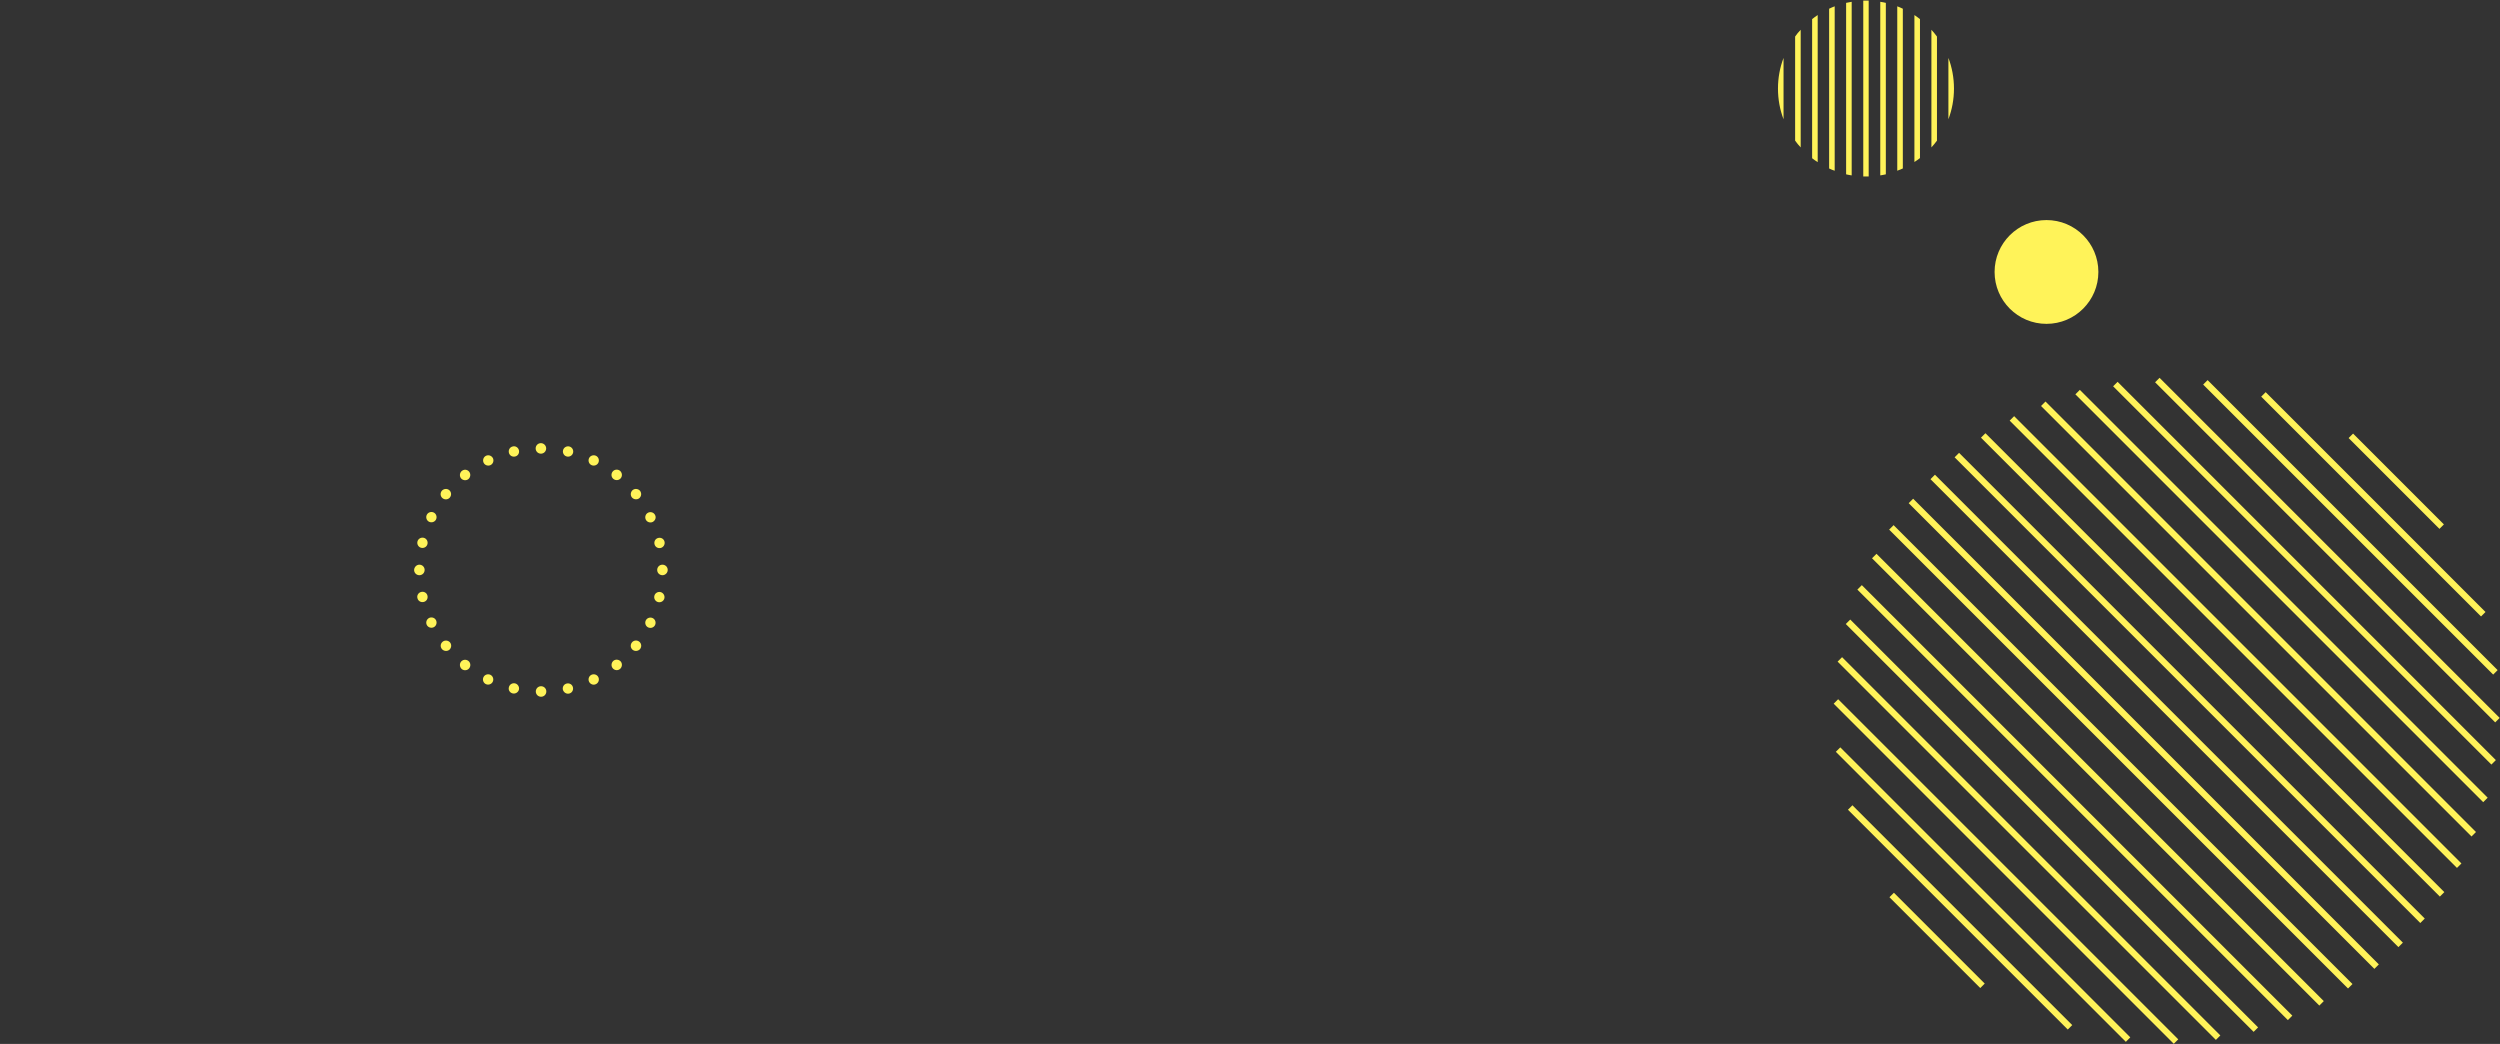 <?xml version="1.0" encoding="utf-8"?>
<!-- Generator: Adobe Illustrator 27.9.0, SVG Export Plug-In . SVG Version: 6.00 Build 0)  -->
<svg version="1.1" id="レイヤー_1" xmlns="http://www.w3.org/2000/svg" xmlns:xlink="http://www.w3.org/1999/xlink" x="0px"
	 y="0px" viewBox="0 0 1662 694" style="enable-background:new 0 0 1662 694;" xml:space="preserve">
<rect x="0" y="0" width="1662" height="694" fill="#333333" stroke="none"/>
<style type="text/css">
	.st0{fill:#FFF359;}
</style>
<g>
	<g>
		<g>
			
				<rect x="1575.9" y="231.8" transform="matrix(0.707 -0.707 0.707 0.707 225.207 1213.958)" class="st0" width="4.2" height="206.7"/>
		</g>
		<g>
			
				<rect x="1545.4" y="205.7" transform="matrix(0.707 -0.707 0.707 0.707 194.684 1201.317)" class="st0" width="4.2" height="319.8"/>
		</g>
		<g>
			
				<rect x="1514.9" y="204.4" transform="matrix(0.707 -0.707 0.707 0.707 164.158 1188.673)" class="st0" width="4.2" height="383.5"/>
		</g>
		<g>
			
				<rect x="1484.3" y="216.4" transform="matrix(0.707 -0.707 0.707 0.707 133.634 1176.031)" class="st0" width="4.2" height="420.6"/>
		</g>
		<g>
			
				<rect x="1560.6" y="214.1" transform="matrix(0.707 -0.707 0.707 0.707 209.948 1207.641)" class="st0" width="4.2" height="272.7"/>
		</g>
		<g>
			
				<rect x="1530.1" y="203.1" transform="matrix(0.707 -0.707 0.707 0.707 179.422 1194.996)" class="st0" width="4.2" height="355.7"/>
		</g>
		<g>
			
				<rect x="1499.6" y="209" transform="matrix(0.707 -0.707 0.707 0.707 148.896 1182.351)" class="st0" width="4.2" height="404.8"/>
		</g>
		<g>
			
				<rect x="1469.1" y="226.2" transform="matrix(0.707 -0.707 0.707 0.707 118.37 1169.705)" class="st0" width="4.2" height="431.5"/>
		</g>
		<g>
			
				<rect x="1453.8" y="238.3" transform="matrix(0.707 -0.707 0.707 0.707 103.108 1163.387)" class="st0" width="4.2" height="437.9"/>
		</g>
		<g>
			
				<rect x="1438.5" y="252.5" transform="matrix(0.707 -0.707 0.707 0.707 87.846 1157.065)" class="st0" width="4.2" height="440"/>
		</g>
		<g>
			
				<rect x="1423.3" y="268.8" transform="matrix(0.707 -0.707 0.707 0.707 72.583 1150.742)" class="st0" width="4.2" height="437.9"/>
		</g>
		<g>
			
				<rect x="1408" y="287.3" transform="matrix(0.707 -0.707 0.707 0.707 57.32 1144.419)" class="st0" width="4.2" height="431.5"/>
		</g>
		<g>
			
				<rect x="1392.8" y="308" transform="matrix(0.707 -0.707 0.707 0.707 42.057 1138.097)" class="st0" width="4.2" height="420.6"/>
		</g>
		<g>
			
				<rect x="1377.5" y="331.1" transform="matrix(0.707 -0.707 0.707 0.707 26.794 1131.775)" class="st0" width="4.2" height="404.8"/>
		</g>
		<g>
			
				<rect x="1362.2" y="357.1" transform="matrix(0.707 -0.707 0.707 0.707 11.531 1125.451)" class="st0" width="4.2" height="383.5"/>
		</g>
		<g>
			
				<rect x="1347" y="386.2" transform="matrix(0.707 -0.707 0.707 0.707 -3.731 1119.133)" class="st0" width="4.2" height="355.7"/>
		</g>
		<g>
			
				<rect x="1331.7" y="419.4" transform="matrix(0.707 -0.707 0.707 0.707 -18.994 1112.809)" class="st0" width="4.2" height="319.8"/>
		</g>
		<g>
			
				<rect x="1316.4" y="458.3" transform="matrix(0.707 -0.707 0.707 0.707 -34.257 1106.487)" class="st0" width="4.2" height="272.7"/>
		</g>
		<g>
			
				<rect x="1301.2" y="506.5" transform="matrix(0.707 -0.707 0.707 0.707 -49.521 1100.161)" class="st0" width="4.2" height="206.7"/>
		</g>
		<g>
			
				<rect x="1591.2" y="277.1" transform="matrix(0.707 -0.707 0.707 0.707 240.472 1220.283)" class="st0" width="4.2" height="85.4"/>
		</g>
		<g>
			
				<rect x="1285.9" y="582.4" transform="matrix(0.707 -0.707 0.707 0.707 -64.782 1093.843)" class="st0" width="4.2" height="85.4"/>
		</g>
	</g>
	<g>
		<g>
			<path class="st0" d="M1295.3,79.3c2.4-6.4,3.7-13.2,3.7-20.4s-1.3-14.1-3.7-20.4V79.3z"/>
		</g>
		<g>
			<path class="st0" d="M1284,19.8V98c1.3-1.4,2.5-2.9,3.7-4.5V24.3C1286.5,22.7,1285.3,21.2,1284,19.8z"/>
		</g>
		<g>
			<path class="st0" d="M1272.7,10v97.7c1.3-0.8,2.5-1.7,3.7-2.6V12.7C1275.2,11.7,1273.9,10.9,1272.7,10z"/>
		</g>
		<g>
			<path class="st0" d="M1261.3,4.2v109.3c1.2-0.5,2.5-1,3.7-1.5V5.8C1263.8,5.2,1262.6,4.7,1261.3,4.2z"/>
		</g>
		<g>
			<path class="st0" d="M1250,1.2v115.4c1.2-0.2,2.5-0.4,3.7-0.7V1.9C1252.5,1.6,1251.2,1.4,1250,1.2z"/>
		</g>
		<g>
			<path class="st0" d="M1240.5,0.4c-0.6,0-1.2,0-1.8,0v116.9c0.6,0,1.2,0,1.8,0s1.2,0,1.8,0V0.4C1241.7,0.4,1241.1,0.4,1240.5,0.4z
				"/>
		</g>
		<g>
			<path class="st0" d="M1227.3,1.9v114c1.2,0.3,2.4,0.5,3.7,0.7V1.2C1229.8,1.4,1228.6,1.6,1227.3,1.9z"/>
		</g>
		<g>
			<path class="st0" d="M1216,5.8V112c1.2,0.6,2.4,1.1,3.7,1.5V4.2C1218.4,4.7,1217.2,5.2,1216,5.8z"/>
		</g>
		<g>
			<path class="st0" d="M1204.7,12.7v92.5c1.2,0.9,2.4,1.8,3.7,2.6V10C1207.1,10.9,1205.9,11.7,1204.7,12.7z"/>
		</g>
		<g>
			<path class="st0" d="M1193.4,24.3v69.2c1.1,1.6,2.4,3.1,3.7,4.5V19.8C1195.7,21.2,1194.5,22.7,1193.4,24.3z"/>
		</g>
		<g>
			<path class="st0" d="M1182,58.9c0,7.2,1.3,14.1,3.7,20.4V38.5C1183.3,44.8,1182,51.7,1182,58.9z"/>
		</g>
	</g>
	<g>
		<g>
			<path class="st0" d="M363.1,298.1c0,1.9-1.5,3.5-3.5,3.5c-1.9,0-3.5-1.5-3.5-3.5c0-1.9,1.5-3.5,3.5-3.5
				C361.5,294.6,363.1,296.2,363.1,298.1z"/>
		</g>
		<g>
			<path class="st0" d="M345,299.4c0.4,1.9-0.7,3.7-2.6,4.1c-1.9,0.4-3.7-0.7-4.1-2.6c-0.4-1.9,0.7-3.7,2.6-4.1
				C342.7,296.3,344.6,297.5,345,299.4z"/>
		</g>
		<g>
			<path class="st0" d="M327.7,304.6c0.8,1.7,0.1,3.8-1.6,4.6c-1.7,0.8-3.8,0.1-4.6-1.6c-0.8-1.7-0.1-3.8,1.6-4.6
				C324.8,302.2,326.8,302.9,327.7,304.6z"/>
		</g>
		<g>
			<path class="st0" d="M311.9,313.6c1.2,1.5,0.9,3.7-0.5,4.9c-1.5,1.2-3.7,0.9-4.9-0.5c-1.2-1.5-0.9-3.7,0.5-4.9
				C308.6,311.8,310.7,312.1,311.9,313.6z"/>
		</g>
		<g>
			<path class="st0" d="M298.6,325.8c1.5,1.2,1.7,3.4,0.5,4.9c-1.2,1.5-3.4,1.7-4.9,0.5c-1.5-1.2-1.7-3.4-0.5-4.9
				C294.9,324.9,297.1,324.6,298.6,325.8z"/>
		</g>
		<g>
			<path class="st0" d="M288.3,340.7c1.7,0.8,2.4,2.9,1.6,4.6c-0.8,1.7-2.9,2.4-4.6,1.6c-1.7-0.8-2.4-2.9-1.6-4.6
				C284.5,340.6,286.6,339.9,288.3,340.7z"/>
		</g>
		<g>
			<path class="st0" d="M281.6,357.5c1.9,0.4,3,2.3,2.6,4.1c-0.4,1.9-2.3,3-4.1,2.6c-1.9-0.4-3-2.3-2.6-4.1S279.7,357.1,281.6,357.5
				z"/>
		</g>
		<g>
			<path class="st0" d="M278.8,375.4c1.9,0,3.5,1.5,3.5,3.5c0,1.9-1.5,3.5-3.5,3.5c-1.9,0-3.5-1.5-3.5-3.5
				C275.4,377,276.9,375.4,278.8,375.4z"/>
		</g>
		<g>
			<path class="st0" d="M280.1,393.5c1.9-0.4,3.7,0.7,4.1,2.6s-0.7,3.7-2.6,4.1c-1.9,0.4-3.7-0.7-4.1-2.6
				C277,395.8,278.2,393.9,280.1,393.5z"/>
		</g>
		<g>
			<path class="st0" d="M285.3,410.8c1.7-0.8,3.8-0.1,4.6,1.6c0.8,1.7,0.1,3.8-1.6,4.6c-1.7,0.8-3.8,0.1-4.6-1.6
				C282.9,413.7,283.6,411.7,285.3,410.8z"/>
		</g>
		<g>
			<path class="st0" d="M294.3,426.6c1.5-1.2,3.7-0.9,4.9,0.5c1.2,1.5,0.9,3.7-0.5,4.9c-1.5,1.2-3.7,0.9-4.9-0.5
				C292.5,429.9,292.8,427.8,294.3,426.6z"/>
		</g>
		<g>
			<path class="st0" d="M306.5,439.9c1.2-1.5,3.4-1.7,4.9-0.5c1.5,1.2,1.7,3.4,0.5,4.9c-1.2,1.5-3.4,1.7-4.9,0.5
				C305.6,443.6,305.3,441.4,306.5,439.9z"/>
		</g>
		<g>
			<path class="st0" d="M321.4,450.2c0.8-1.7,2.9-2.4,4.6-1.6c1.7,0.8,2.4,2.9,1.6,4.6c-0.8,1.7-2.9,2.4-4.6,1.6
				C321.3,454,320.6,451.9,321.4,450.2z"/>
		</g>
		<g>
			<path class="st0" d="M338.3,456.9c0.4-1.9,2.3-3,4.1-2.6s3,2.3,2.6,4.1s-2.3,3-4.1,2.6C339,460.6,337.8,458.8,338.3,456.9z"/>
		</g>
		<g>
			<path class="st0" d="M356.2,459.7c0-1.9,1.5-3.5,3.5-3.5c1.9,0,3.5,1.5,3.5,3.5c0,1.9-1.5,3.5-3.5,3.5
				C357.7,463.2,356.2,461.6,356.2,459.7z"/>
		</g>
		<g>
			<path class="st0" d="M374.2,458.5c-0.4-1.9,0.7-3.7,2.6-4.1s3.7,0.7,4.1,2.6c0.4,1.9-0.7,3.7-2.6,4.1
				C376.5,461.5,374.7,460.3,374.2,458.5z"/>
		</g>
		<g>
			<path class="st0" d="M391.6,453.2c-0.8-1.7-0.1-3.8,1.6-4.6c1.7-0.8,3.8-0.1,4.6,1.6c0.8,1.7,0.1,3.8-1.6,4.6
				C394.5,455.7,392.4,454.9,391.6,453.2z"/>
		</g>
		<g>
			<path class="st0" d="M407.3,444.2c-1.2-1.5-0.9-3.7,0.5-4.9c1.5-1.2,3.7-0.9,4.9,0.5c1.2,1.5,0.9,3.7-0.5,4.9
				C410.7,446,408.5,445.7,407.3,444.2z"/>
		</g>
		<g>
			<path class="st0" d="M420.6,432c-1.5-1.2-1.7-3.4-0.5-4.9c1.2-1.5,3.4-1.7,4.9-0.5c1.5,1.2,1.7,3.4,0.5,4.9
				C424.3,432.9,422.1,433.2,420.6,432z"/>
		</g>
		<g>
			<path class="st0" d="M430.9,417.1c-1.7-0.8-2.4-2.9-1.6-4.6c0.8-1.7,2.9-2.4,4.6-1.6c1.7,0.8,2.4,2.9,1.6,4.6
				C434.7,417.2,432.6,417.9,430.9,417.1z"/>
		</g>
		<g>
			<path class="st0" d="M437.6,400.3c-1.9-0.4-3-2.3-2.6-4.1c0.4-1.9,2.3-3,4.1-2.6s3,2.3,2.6,4.1
				C441.3,399.5,439.5,400.7,437.6,400.3z"/>
		</g>
		<g>
			<path class="st0" d="M440.4,382.4c-1.9,0-3.5-1.5-3.5-3.5c0-1.9,1.5-3.5,3.5-3.5c1.9,0,3.5,1.5,3.5,3.5
				C443.9,380.8,442.3,382.4,440.4,382.4z"/>
		</g>
		<g>
			<path class="st0" d="M439.2,364.3c-1.9,0.4-3.7-0.7-4.1-2.6c-0.4-1.9,0.7-3.7,2.6-4.1c1.9-0.4,3.7,0.7,4.1,2.6
				C442.2,362,441,363.9,439.2,364.3z"/>
		</g>
		<g>
			<path class="st0" d="M433.9,347c-1.7,0.8-3.8,0.1-4.6-1.6c-0.8-1.7-0.1-3.8,1.6-4.6c1.7-0.8,3.8-0.1,4.6,1.6
				C436.4,344.1,435.6,346.1,433.9,347z"/>
		</g>
		<g>
			<path class="st0" d="M425,331.2c-1.5,1.2-3.7,0.9-4.9-0.5c-1.2-1.5-0.9-3.7,0.5-4.9c1.5-1.2,3.7-0.9,4.9,0.5
				C426.7,327.9,426.4,330,425,331.2z"/>
		</g>
		<g>
			<path class="st0" d="M412.7,317.9c-1.2,1.5-3.4,1.7-4.9,0.5c-1.5-1.2-1.7-3.4-0.5-4.9c1.2-1.5,3.4-1.7,4.9-0.5
				C413.6,314.2,413.9,316.4,412.7,317.9z"/>
		</g>
		<g>
			<path class="st0" d="M397.8,307.6c-0.8,1.7-2.9,2.4-4.6,1.6c-1.7-0.8-2.4-2.9-1.6-4.6c0.8-1.7,2.9-2.4,4.6-1.6
				C397.9,303.8,398.6,305.9,397.8,307.6z"/>
		</g>
		<g>
			<path class="st0" d="M381,300.9c-0.4,1.9-2.3,3-4.1,2.6c-1.9-0.4-3-2.3-2.6-4.1c0.4-1.9,2.3-3,4.1-2.6
				C380.2,297.2,381.4,299,381,300.9z"/>
		</g>
	</g>
	<circle class="st0" cx="1360.5" cy="180.8" r="34.5"/>
</g>
</svg>
